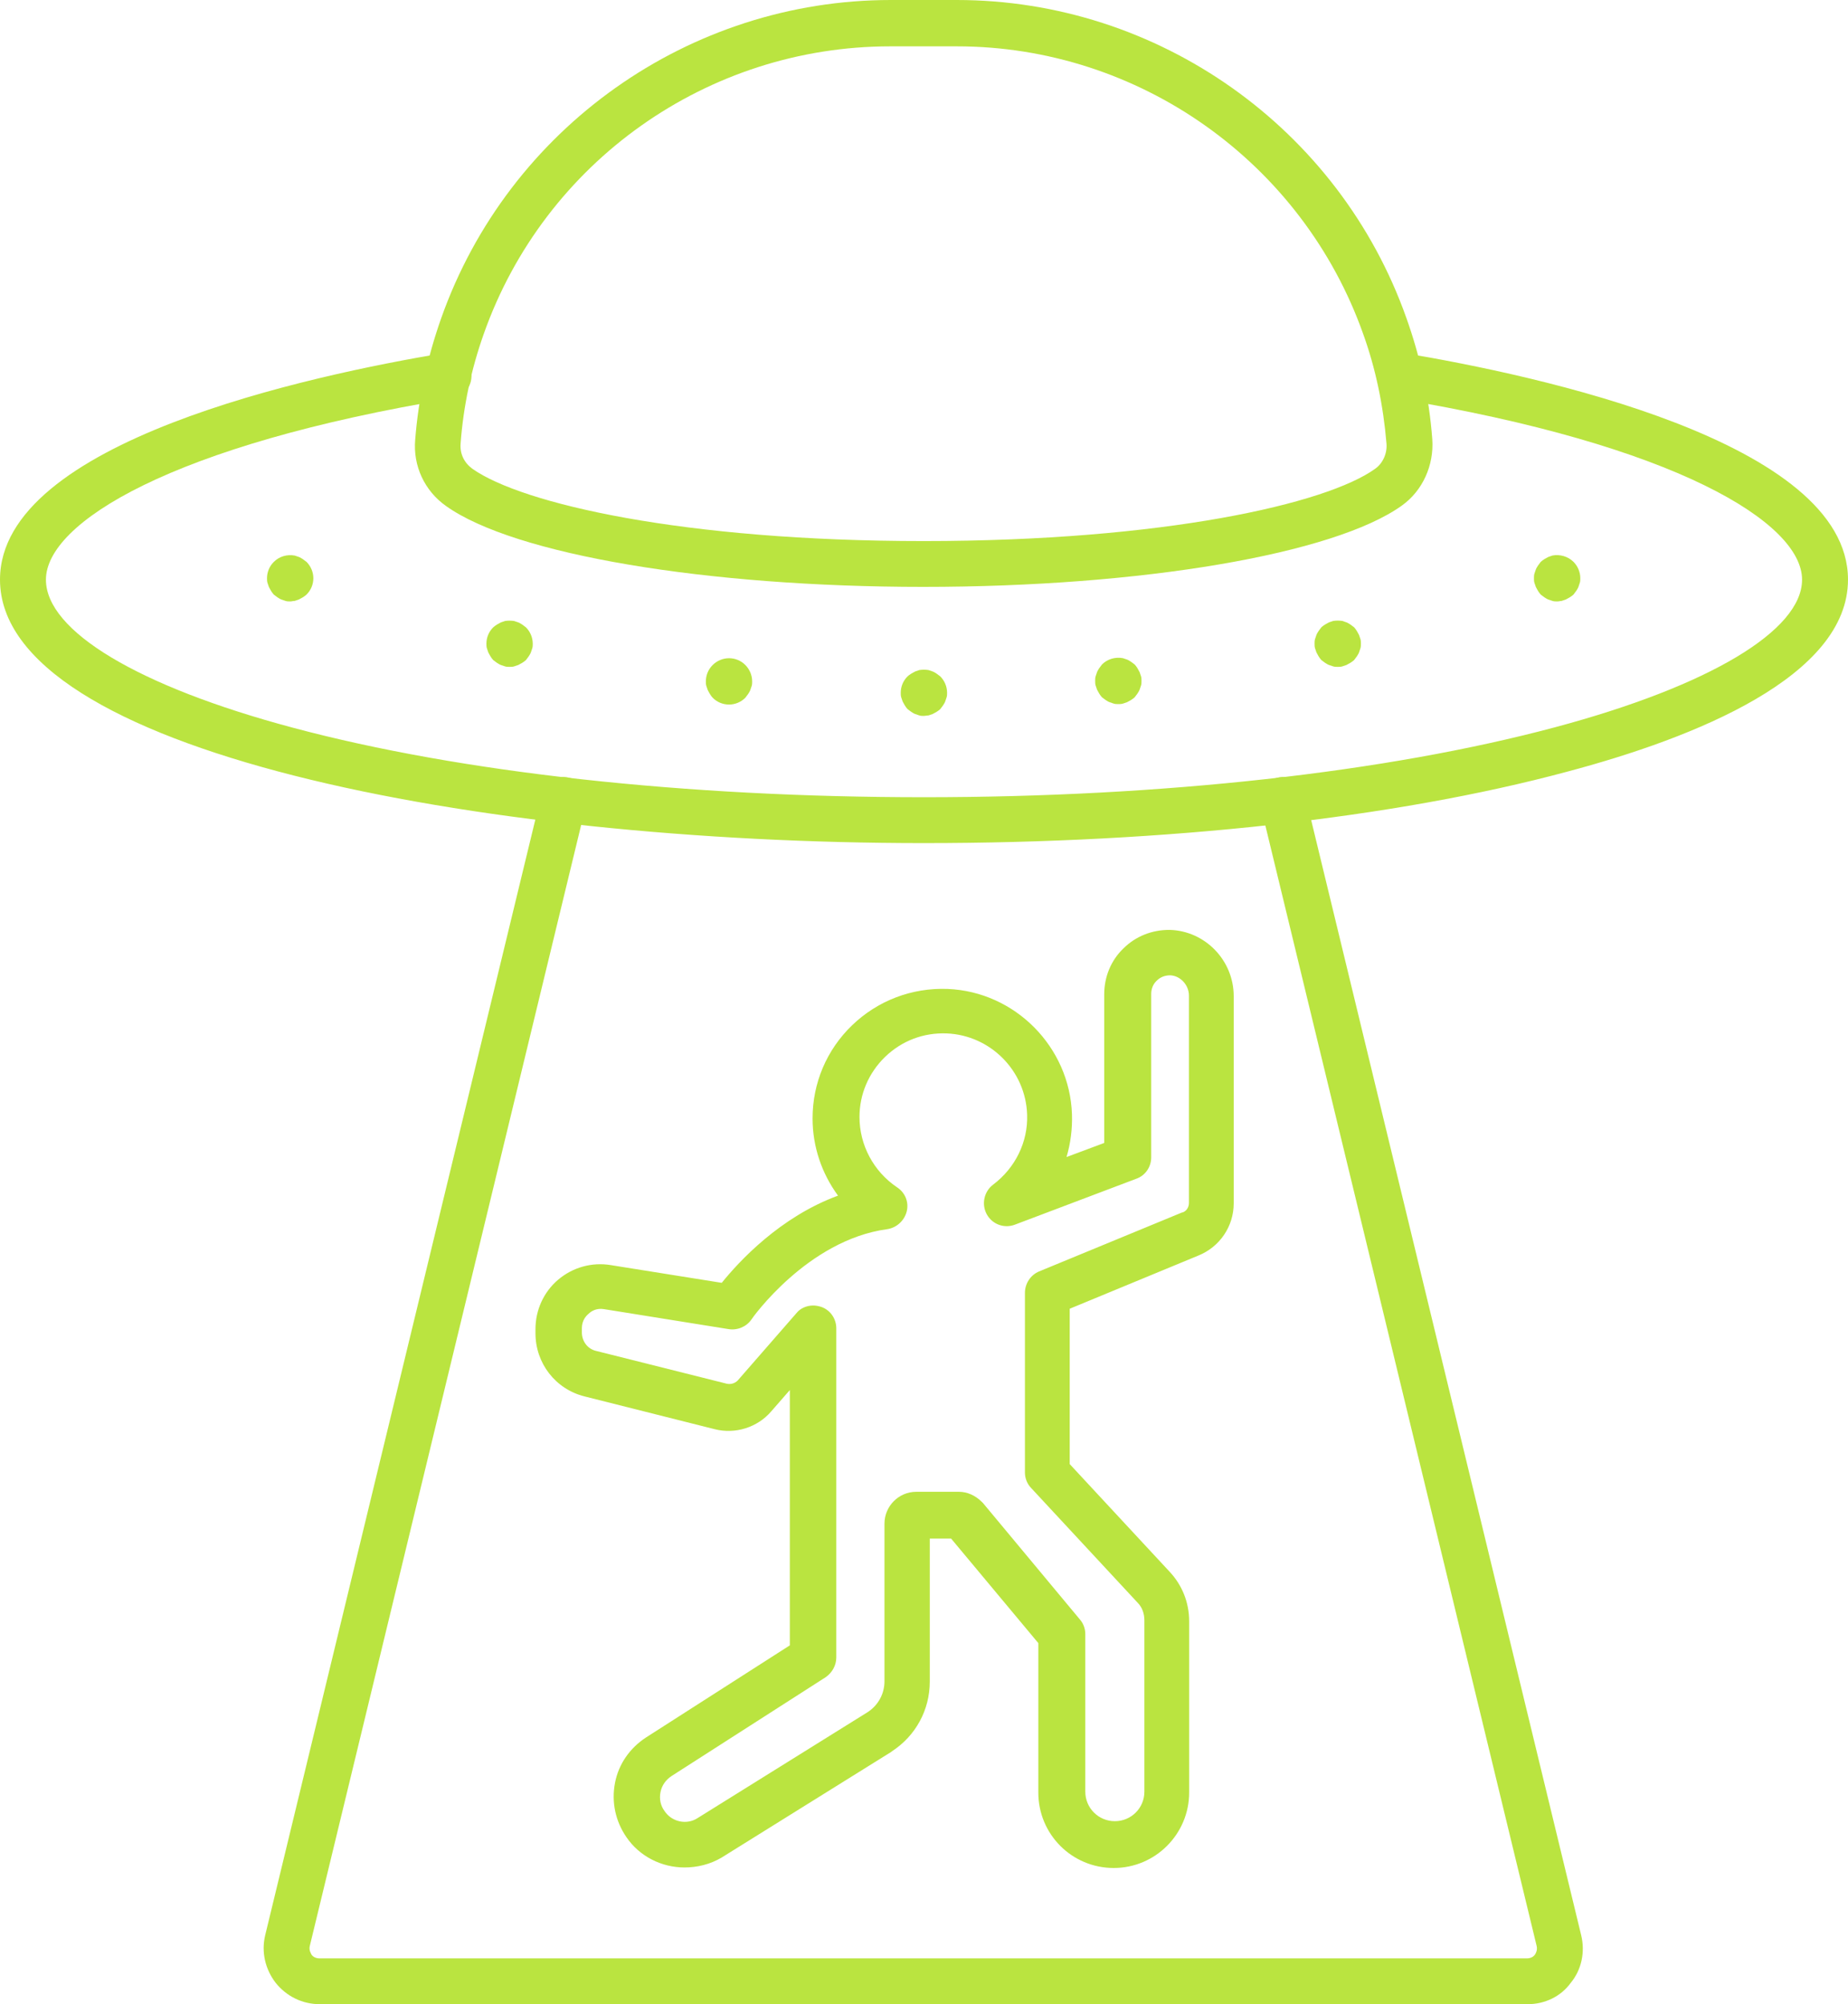 <?xml version="1.0" encoding="UTF-8"?>
<svg id="Layer_2" data-name="Layer 2" xmlns="http://www.w3.org/2000/svg" viewBox="0 0 3202.4 3473">
	<defs>
		<style>
			.roadmap-7-cls-1 {
			fill: #BAE440;
			fill-rule: evenodd;
			stroke-width: 0px;
			}
		</style>
	</defs>
	<g id="Layer_1-2" data-name="Layer 1">
		<g>
			<path class="roadmap-7-cls-1" d="M1601.1,1461C824.9,1461,0,1301.2,0,1004.4c0-239.3,538.4-354.2,770.7-392.8,22-3.9,41.7,11,45.7,33.1,3.9,22-11,42.5-33.1,45.7-486.5,80.3-703.7,215.7-703.7,314.1,0,89,159.8,185,428.2,256.6,291.3,77.9,680.1,120.4,1093.4,120.4s802.1-43.3,1093.4-121.2c267.6-71.6,428.2-167.7,428.2-255.8,0-98.4-218.1-233.8-703.7-314.1-22-3.9-36.2-24.4-33.1-45.7,3.9-22,24.4-36.2,45.7-33.1,231.4,38.6,770.7,153.5,770.7,392.8,0,167.7-264.5,273.9-487.3,333-298.5,80.3-694.5,123.6-1114,123.6Z" />
			<path class="roadmap-7-cls-1" d="M1542.8,80.3c-316.5,0-599.1,199.9-704.5,498.3-22,62.2-35.4,126-40.1,189.7-1.6,18.1,6.3,33.8,20.5,44.1,85.8,60.6,366,125.2,781.7,125.2s698.2-64.5,782.5-125.2c13.4-9.4,21.3-26.8,19.7-44.1-5.5-66.1-18.9-129.9-40.1-188.9-105.5-298.3-388.9-499.1-704.5-499.1h-115.2ZM1600.3,1017c-376.3,0-709.3-55.9-827.3-140.1-37-26-57.5-69.3-53.5-114.9,5.5-70.8,20.5-140.9,44.9-210.2C880.9,222,1194.2,0,1543.7,0h114.1c349.5,0,662.8,222,779.3,551,23.6,66.1,39.4,136.2,44.9,210.2,3.1,44.9-16.5,89-52.7,114.9h0c-117.4,84.2-451.2,140.9-829,140.9Z" />
			<path class="roadmap-7-cls-1" d="M1601.1,1240.6c-2.4,0-5.5,0-7.9-.8-2.4-.8-4.7-1.6-7.1-2.4-2.4-.8-4.7-2.4-7.1-3.9-2.4-1.6-3.9-3.1-6.3-4.7-1.6-1.6-3.1-3.9-4.7-6.3-1.6-2.4-2.4-4.7-3.9-7.1-.8-2.4-1.6-4.7-2.4-7.1-.8-2.4-.8-5.5-.8-7.9,0-10.2,3.9-20.5,11.8-28.3,1.6-1.6,3.9-3.1,6.3-4.7,2.4-1.6,4.7-2.4,7.1-3.9,2.4-.8,4.7-1.6,7.1-2.4,5.5-.8,10.2-.8,15.7,0,2.4.8,4.7,1.6,7.1,2.4,2.4.8,4.7,2.4,7.1,3.9,2.4,1.6,3.9,3.1,6.3,4.7,7.1,7.1,11.8,17.3,11.8,28.3,0,2.4,0,5.5-.8,7.9-.8,2.4-1.6,4.7-2.4,7.1-.8,2.4-2.4,4.7-3.9,7.1-1.6,2.4-3.1,3.9-4.7,6.3-1.6,1.6-3.9,3.1-6.3,4.7s-4.7,2.4-7.1,3.9c-2.4.8-4.7,1.6-7.1,2.4-3.1,0-5.5.8-7.8.8Z" />
			<path class="roadmap-7-cls-1" d="M1938,1220.1c-2.4,0-5.5,0-7.9-.8-2.4-.8-4.7-1.6-7.1-2.4-2.4-.8-4.7-2.4-7.1-3.9-2.4-1.6-3.9-3.1-6.3-4.7-1.6-1.6-3.1-3.9-4.7-6.3-1.6-2.4-2.4-4.7-3.9-7.1-.8-2.4-1.6-4.7-2.4-7.1-.8-2.4-.8-5.5-.8-7.9s0-5.5.8-7.9c.8-2.4,1.6-4.7,2.4-7.1.8-2.4,2.4-4.7,3.9-7.1,1.6-2.4,3.1-3.9,4.7-6.3,9.4-9.4,22.8-13.4,36.2-11,2.4.8,4.7,1.6,7.1,2.4,2.4.8,4.7,2.4,7.1,3.9,2.4,1.6,3.9,3.1,6.3,4.7,1.6,1.6,3.1,3.9,4.7,6.3,1.6,2.4,2.4,4.7,3.9,7.1.8,2.4,1.6,4.7,2.4,7.1.8,2.4.8,5.5.8,7.9s0,5.5-.8,7.9c-.8,2.4-1.6,4.7-2.4,7.1-.8,2.4-2.4,4.7-3.9,7.1-1.6,2.4-3.1,3.9-4.7,6.3-1.6,1.6-3.9,3.1-6.3,4.7-2.4,1.6-4.7,2.4-7.1,3.9-2.4.8-4.7,1.6-7.1,2.4-3.1.8-5.5.8-7.8.8Z" />
			<path class="roadmap-7-cls-1" d="M2318.2,1155.6c-2.4,0-5.5,0-7.9-.8-2.4-.8-4.7-1.6-7.1-2.4-2.4-.8-4.7-2.4-7.1-3.9s-3.9-3.1-6.3-4.7c-1.6-1.6-3.1-3.9-4.7-6.3-1.6-2.4-2.4-4.7-3.9-7.1-.8-2.4-1.6-4.7-2.4-7.1-.8-2.4-.8-5.5-.8-7.9s0-5.5.8-7.9c.8-2.4,1.6-4.7,2.4-7.1.8-2.4,2.4-4.7,3.9-7.1,1.6-2.4,3.1-3.9,4.7-6.3,1.6-1.6,3.9-3.1,6.3-4.7,2.4-1.6,4.7-2.4,7.1-3.9,2.4-.8,4.7-1.6,7.1-2.4,5.5-.8,10.2-.8,15.7,0,2.4.8,4.7,1.6,7.1,2.4,2.4.8,4.7,2.4,7.1,3.9,2.4,1.6,3.9,3.1,6.3,4.7,1.6,1.6,3.1,3.9,4.7,6.3,1.6,2.4,2.4,4.7,3.9,7.1.8,2.4,1.6,4.7,2.4,7.1.8,2.4.8,5.5.8,7.9s0,5.5-.8,7.9c-.8,2.4-1.6,4.7-2.4,7.1-.8,2.4-2.4,4.7-3.9,7.1s-3.1,3.9-4.7,6.3c-1.6,1.6-3.9,3.1-6.3,4.7-2.4,1.6-4.7,2.4-7.1,3.9-2.4.8-4.7,1.6-7.1,2.4-2.3.8-5.5.8-7.8.8Z" />
			<path class="roadmap-7-cls-1" d="M2698.4,1042.2c-2.4,0-5.5,0-7.9-.8-2.4-.8-4.7-1.6-7.1-2.4-2.4-.8-4.7-2.4-7.1-3.9-2.4-1.6-3.9-3.1-6.3-4.7-1.6-1.6-3.1-3.9-4.7-6.3-1.6-2.4-2.4-4.7-3.9-7.1-.8-2.4-1.6-4.7-2.4-7.1-.8-2.4-.8-5.5-.8-7.9s0-5.5.8-7.9c.8-2.4,1.6-4.7,2.4-7.1.8-2.4,2.4-4.7,3.9-7.1,1.6-2.4,3.1-3.9,4.7-6.3,1.6-1.6,3.9-3.1,6.3-4.7,2.4-1.6,4.7-2.4,7.1-3.9,2.4-.8,4.7-1.6,7.1-2.4,12.6-2.4,26.8,1.6,36.2,11,7.1,7.1,11.8,17.3,11.8,28.3,0,2.4,0,5.5-.8,7.9-.8,2.4-1.6,4.7-2.4,7.1-.8,2.4-2.4,4.7-3.9,7.1-1.6,2.4-3.1,3.9-4.7,6.3-1.6,1.6-3.9,3.1-6.3,4.7-2.4,1.6-4.7,2.4-7.1,3.9-2.4.8-4.7,1.6-7.1,2.4-2.3.1-4.7.9-7.8.9Z" />
			<path class="roadmap-7-cls-1" d="M1263.3,1220.9c-10.2,0-20.5-3.9-28.3-11.8-1.6-1.6-3.1-3.9-4.7-6.3-1.6-2.4-2.4-4.7-3.9-7.1-.8-2.4-1.6-4.7-2.4-7.1-.8-2.4-.8-5.5-.8-7.9,0-10.2,3.9-20.5,11.8-28.3,7.1-7.1,17.3-11.8,28.3-11.8,10.2,0,20.5,3.9,28.3,11.8,7.1,7.1,11.8,17.3,11.8,28.3,0,2.4,0,5.5-.8,7.9-.8,2.4-1.6,4.7-2.4,7.1-.8,2.4-2.4,4.7-3.9,7.1-1.6,2.4-3.1,3.9-4.7,6.3-7,7.1-17.2,11.8-28.3,11.8Z" />
			<path class="roadmap-7-cls-1" d="M883.1,1155.6c-2.4,0-5.5,0-7.9-.8-2.4-.8-4.7-1.6-7.1-2.4-2.4-.8-4.7-2.4-7.1-3.9-2.4-1.6-3.9-3.1-6.3-4.7-1.6-1.6-3.1-3.9-4.7-6.3-1.6-2.4-2.4-4.7-3.9-7.1-.8-2.4-1.6-4.7-2.4-7.1-.8-2.4-.8-5.5-.8-7.9,0-10.2,3.9-20.5,11.8-28.3,1.6-1.6,3.9-3.1,6.3-4.7,2.4-1.6,4.7-2.4,7.1-3.9,2.4-.8,4.7-1.6,7.1-2.4,4.7-.8,10.2-.8,15.7,0,2.4.8,4.7,1.6,7.1,2.4,2.4.8,4.7,2.4,7.1,3.9,2.4,1.6,3.9,3.1,6.3,4.7,7.1,7.1,11.8,17.3,11.8,28.3,0,2.4,0,5.5-.8,7.9-.8,2.4-1.6,4.7-2.4,7.1-.8,2.4-2.4,4.7-3.9,7.1s-3.1,3.9-4.7,6.3c-1.6,1.6-3.9,3.1-6.3,4.7s-4.7,2.4-7.1,3.9c-2.4.8-4.7,1.6-7.1,2.4-2.4.8-5.4.8-7.8.8Z" />
			<path class="roadmap-7-cls-1" d="M502.9,1042.2c-2.4,0-5.5,0-7.9-.8-2.4-.8-4.7-1.6-7.1-2.4-2.4-.8-4.7-2.4-7.1-3.9-2.4-1.6-3.9-3.1-6.3-4.7-1.6-1.6-3.1-3.9-4.7-6.3-1.6-2.4-2.4-4.7-3.9-7.1-.8-2.4-1.6-4.7-2.4-7.1s-.8-5.5-.8-7.9c0-10.2,3.9-20.5,11.8-28.3,9.4-9.4,22.8-13.4,36.2-11,2.4.8,4.7,1.6,7.1,2.4,2.4.8,4.7,2.4,7.1,3.9,2.4,1.6,3.9,3.1,6.3,4.7,7.1,7.1,11.8,17.3,11.8,28.3,0,10.2-3.9,20.5-11.8,28.3-1.6,1.6-3.9,3.1-6.3,4.7-2.4,1.6-4.7,2.4-7.1,3.9-2.4.8-4.7,1.6-7.1,2.4-3.1.1-5.4.9-7.8.9Z" />
			<path class="roadmap-7-cls-1" d="M2647.2,3473H554.1c-29.9,0-57.5-13.4-76.4-37-18.1-23.6-25.2-53.5-18.1-82.7l478.6-1976.5c5.5-21.3,26.8-34.6,48-29.1,21.3,5.5,34.6,26.8,29.1,48l-478.5,1976.6c-1.6,7.1,1.6,11.8,3.1,15,1.6,2.4,6.3,6.3,13.4,6.3h2093.1c7.1,0,11.8-3.9,13.4-6.3,1.6-2.4,4.7-7.9,3.1-15l-478.6-1976.6c-5.5-21.3,7.9-42.5,29.1-48,21.3-5.5,42.5,7.9,48,29.1l478.6,1976.6c7.1,29.1.8,59.8-18.1,82.7-17.2,23.6-44.8,36.9-74.7,36.9Z" />
			<path class="roadmap-7-cls-1" d="M1409,2262.3c4.7,0,9.4.8,14.2,2.4,15.7,5.5,26,20.5,26,37v570.7c0,13.4-7.1,26-18.1,33.8l-267.6,171.6h0c-9.4,6.3-16.5,15.7-18.9,27.6-2.4,11.8,0,23.6,7.1,33.1,12.6,18.9,38.6,24.4,57.5,11.8l294.4-183.4c18.1-11.8,29.1-31.5,29.1-53.5v-273.2c0-29.9,24.4-55.1,55.1-55.1h74c14.2,0,28.3,6.3,39.4,17.3.8.8,1.6,1.6,2.4,2.4l167.7,201.5c6.3,7.1,9.4,16.5,9.4,25.2v273.2c0,28.3,22.8,51.2,51.2,51.2s51.2-22.8,51.2-51.2v-296.8c0-11.8-3.9-22.8-11.8-30.7l-184.2-198.4c-7.1-7.1-11-17.3-11-26.8v-311.7c0-15.7,9.4-30.7,24.4-37l248-102.3h.8c7.1-2.4,11-9.4,11-16.5v-359c0-18.9-15-34.6-32.3-35.4-9.4,0-17.3,3.1-23.6,9.4l-.8.8c-5.5,5.5-8.7,13.4-8.7,22v283.4c0,16.5-10.2,31.5-26,37l-210.2,79.5c-18.9,7.1-39.4-.8-48.8-18.1-9.4-17.3-4.7-39.4,11-51.2,38.6-29.1,60.6-74,59-121.2-2.4-76.4-63.8-137.8-139.3-140.9-40.1-1.6-77.9,12.6-107.1,40.9-28.3,27.6-44.1,64.5-44.1,103.9,0,48.8,24.4,94.5,65.3,122,14.2,9.4,20.5,26,16.5,41.7-3.9,15.7-17.3,28.3-33.8,30.7-138.5,18.9-234.6,155.1-235.4,156.7-8.7,12.6-24.4,18.9-39.4,16.5l-215.7-34.6c-13.4-2.4-22.8,3.9-26.8,7.9-4.7,3.9-11.8,11.8-11.8,25.2v7.1c0,15.7,10.2,29.1,25.2,32.3l225.9,56.7c7.1,1.6,14.2-.8,18.9-5.5l102.3-117.3c6.3-7.9,17.4-12.7,28.4-12.7h0ZM1186.2,3236.1c-39.4,0-77.9-18.9-100.8-52.7-18.9-27.6-26-60.6-19.7-93.7,6.3-33.1,26-60.6,53.5-78.7l249.5-159.8v-442.4l-32.3,37c-23.6,27.6-62.2,40.1-98.4,30.7l-225.1-56.7c-50.4-12.6-85-57.5-85-109.4v-7.1c0-33.1,14.2-64.5,39.4-85.8,25.2-21.3,58.3-30.7,91.3-25.2l192.1,30.7c29.9-37,100.8-114.1,201.5-151.1-28.3-38.6-44.1-85-44.1-133.8,0-61.4,24.4-118.9,68.5-161.4,44.1-42.5,103.1-65.3,165.3-63,117.3,4.7,211.8,100.8,215.7,217.3.8,25.2-2.4,50.4-9.4,74l65.3-24.4v-257.4c0-30.7,11.8-59,33.1-79.5,21.3-21.3,49.6-32.3,79.5-32.3h.8c61.4,1.6,111,52.7,111,114.9v359c0,40.1-24.4,75.6-61.4,90.5l-222.8,92.1v269.2l173.2,186.6c21.3,22.8,33.8,52.7,33.8,85.8v296.8c0,71.6-58.3,130.7-130.7,130.7s-130.7-58.3-130.7-130.7v-259l-151.1-181.1h-37v248c0,48.8-24.4,93.7-65.3,120.4,0,0-.8,0-.8.8l-294.4,183.4c-19.6,11.8-42.5,17.3-64.5,17.3Z" />
		</g>
	</g>
</svg>
